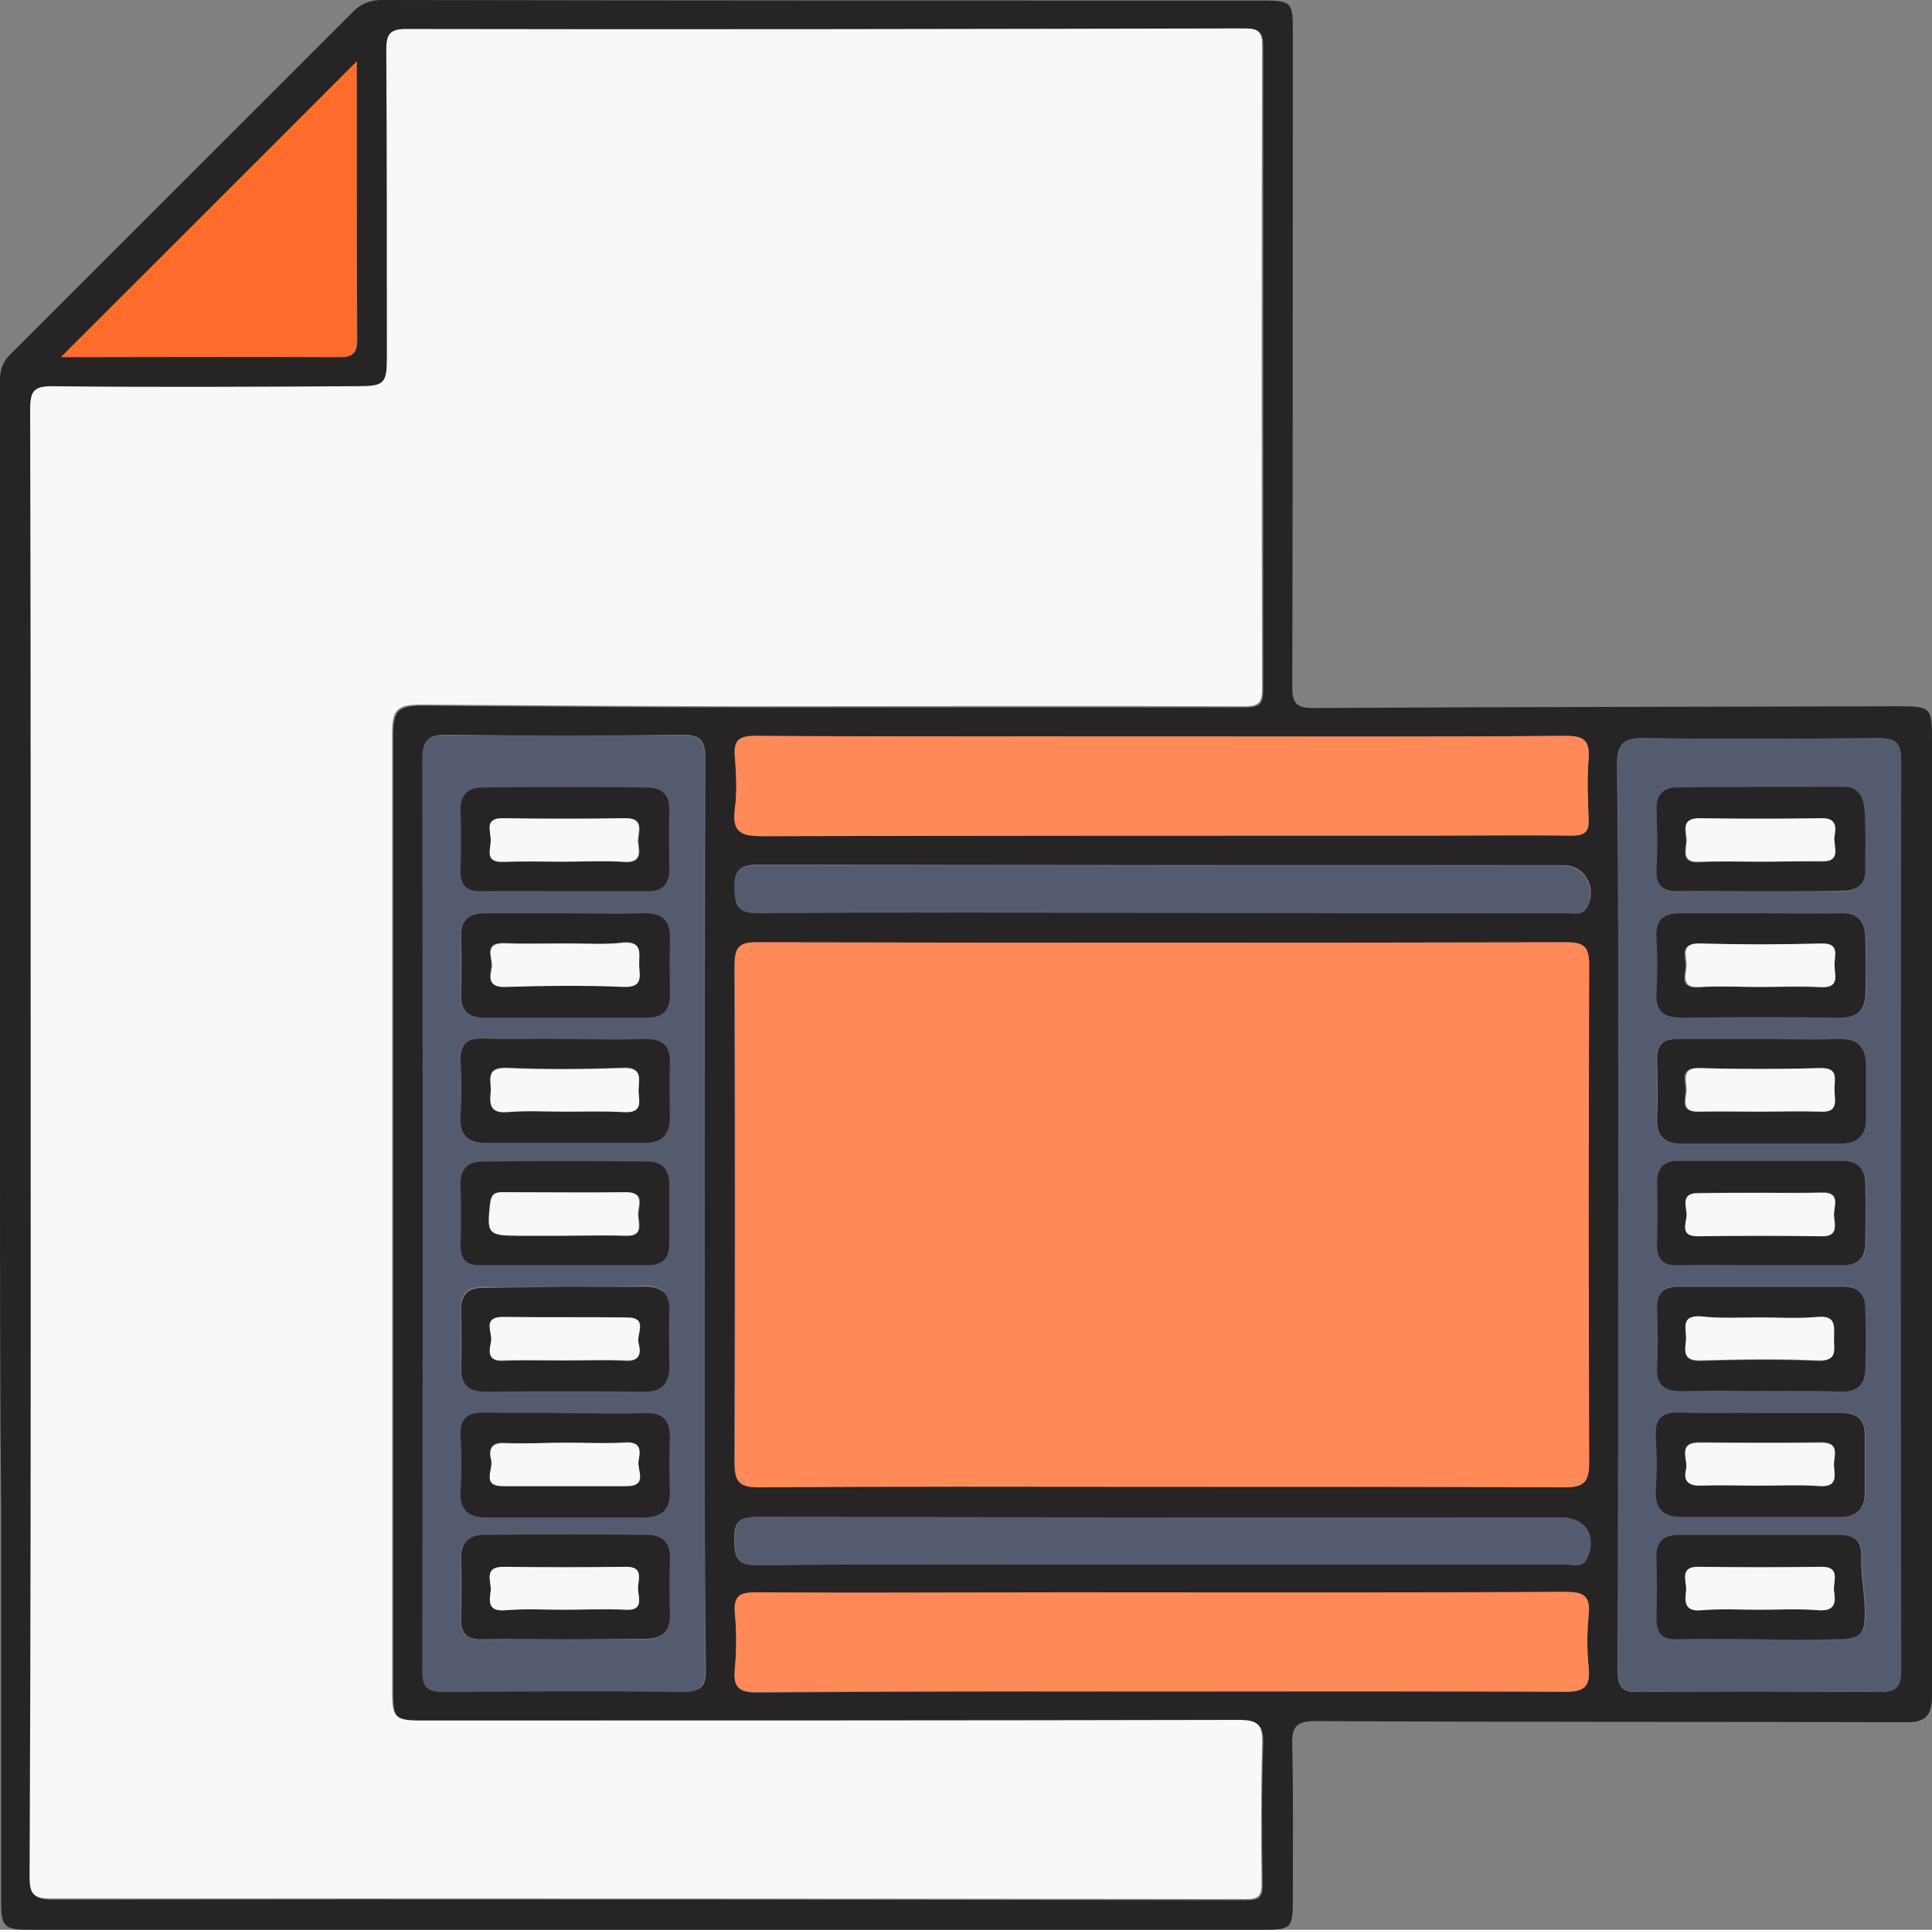 <svg version="1.1" id="Слой_1" xmlns="http://www.w3.org/2000/svg" x="0" y="0" viewBox="0 0 333.1 332.8" xml:space="preserve"><rect x="0" y="0" width="333.1" height="332.8" fill="#808080" stroke="none"/><style>.st0{fill:#262425}.st1{fill:#f8f8f9}.st2{fill:#ff8a57}.st3{fill:#555b6f}</style><path class="st0" d="M0 196.8V65.6c0-1.9.5-3.3 1.9-4.6L61 1.9C62.4.5 64 0 66 0c50.4.1 100.7.1 151.1.1 5.7 0 5.8.1 5.8 5.6 0 37.6 0 75.2-.1 112.8 0 3.1 1 3.6 3.8 3.6 33.5-.2 67-.2 100.5-.3 5.9 0 6 .1 6 6.1v164.6c0 3.4-1.2 4.6-4.6 4.5-33.9-.1-67.7 0-101.6-.2-3.6 0-4.2 1.1-4.1 4.3.2 8.9.1 17.7.1 26.6 0 4.8-.3 5.1-5.1 5.1H5.2c-4.5 0-5-.5-5-4.9v-67.1c-.2-21.2-.2-42.6-.2-64zm5.3.4c0 42.2.1 84.5 0 126.7 0 2.8.6 3.7 3.6 3.7 68.7-.1 137.5 0 206.2.1 2.3 0 2.6-.8 2.6-2.8-.1-8-.2-16 .1-24 .1-3.2-.6-4.1-4-4.1-47 .1-94 .1-141 .1-4.5 0-5-.5-5-4.8V126.8c0-4.2.8-5.1 5-5.1 18 .1 36 .3 54 .3h88.1c2.4 0 2.9-.8 2.9-3V8c0-2.2-.5-2.9-2.9-2.9-48.2.1-96.5.1-144.7.1-3 0-3.5.9-3.4 3.6.1 17.6.1 35.2.1 52.9 0 4.7-.4 5.1-5.2 5.1-17.5 0-35 .1-52.5 0-3.1 0-3.8.8-3.8 3.9-.1 42.1-.1 84.3-.1 126.5zm194.9 59.2c23.1 0 46.2-.1 69.3.1 3.2 0 4.5-.6 4.4-4.2-.2-28.6-.1-57.2 0-85.8 0-3-.7-4-3.9-4-46.5.1-92.9.1-139.4 0-3.5 0-4 1.2-4 4.2.1 28.5.1 57 0 85.4 0 3.3.7 4.4 4.2 4.4 23.2-.2 46.3-.1 69.4-.1zm-78.7-46.9c0-26.2 0-52.5.1-78.7 0-3-.7-4.1-3.9-4.1-13.6.2-27.2.2-40.8 0-3.1 0-4 1-4 4.1.1 52.5.1 104.9 0 157.4 0 2.9.9 3.6 3.7 3.5 13.7-.1 27.5-.2 41.2 0 3.2 0 4-.9 3.9-4-.3-26-.2-52.1-.2-78.2zm157.5.1c0 26.1 0 52.2-.1 78.4 0 2.9.7 3.9 3.7 3.8 13.7-.2 27.5-.1 41.2 0 2.8 0 3.9-.6 3.9-3.7-.1-52.4-.1-104.7 0-157.1 0-3.1-1.1-3.7-3.9-3.7-13.4.1-26.7.2-40.1 0-3.7-.1-4.9.8-4.9 4.7.3 25.8.2 51.7.2 77.6zm-78.8 82.1c23.2 0 46.5-.1 69.7.1 3.4 0 4.3-1 4-4.2-.3-3-.3-6 0-9 .4-3.5-1.1-4.1-4.2-4-28.5.1-57 .1-85.4.1-18 0-36 .1-54 0-2.7 0-3.9.5-3.6 3.5.3 3.2.3 6.5 0 9.7-.3 3.1.7 4 3.8 4 23.3-.2 46.5-.2 69.7-.2zm.4-164.7h-16.5c-18 0-36 .1-53.9-.1-2.8 0-3.8.7-3.5 3.6.3 3 .4 6 0 9-.5 3.9 1 4.7 4.7 4.7 38.8-.1 77.7-.1 116.5-.1 7.7 0 15.5-.1 23.2 0 2.1 0 2.9-.6 2.8-2.8-.2-3.5-.3-7 0-10.5.2-3.2-.9-3.9-4-3.9-23.1.2-46.2.1-69.3.1zM61.5 10.6L10.6 61.5h48.2c2.1 0 2.8-.7 2.8-2.8-.1-16.3-.1-32.6-.1-48.1zm138.6 146.8h70.1c1.2 0 2.6.5 3.4-.9 1.9-3.3-.3-7.3-4-7.3-46.2 0-92.5 0-138.7-.1-3.3 0-4.3.8-4.2 4.1.1 3.2.7 4.3 4.2 4.2 23-.1 46.1 0 69.2 0zm-.1 112.4h70c1.2 0 2.8.7 3.6-1.1 1.7-3.8-.3-7-4.4-7-46.2 0-92.4 0-138.6-.1-3.1 0-4.1.8-4 4 0 3 .5 4.4 4 4.3 23.2-.2 46.3-.1 69.4-.1z"/><path class="st1" d="M5.3 197.2c0-42.2 0-84.5-.1-126.7 0-3.1.7-3.9 3.8-3.9 17.5.2 35 .1 52.5 0 4.8 0 5.2-.4 5.2-5.1 0-17.6 0-35.2-.1-52.9C66.6 6 67.1 5 70 5c48.2.1 96.5 0 144.7-.1 2.4 0 2.9.7 2.9 2.9-.1 37-.1 74 0 111 0 2.2-.5 3-2.9 3-29.4-.1-58.7 0-88.1 0-18 0-36-.2-54-.3-4.2 0-5 .9-5 5.1v165.3c0 4.3.6 4.8 5 4.8 47 0 94 0 141-.1 3.4 0 4.1.9 4 4.1-.2 8-.2 16-.1 24 0 2-.3 2.8-2.6 2.8-68.7-.1-137.5-.1-206.2-.1-3 0-3.6-.9-3.6-3.7.2-42 .2-84.2.2-126.5z"/><path class="st2" d="M200.2 256.4c-23.1 0-46.2-.1-69.3.1-3.6 0-4.2-1.1-4.2-4.4.1-28.5.1-57 0-85.4 0-3.1.4-4.3 4-4.2 46.5.1 92.9.1 139.4 0 3.2 0 3.9.9 3.9 4-.1 28.6-.1 57.2 0 85.8 0 3.6-1.2 4.2-4.4 4.2-23.2-.1-46.3-.1-69.4-.1z"/><path class="st3" d="M121.5 209.5c0 26.1-.1 52.2.1 78.3 0 3.1-.8 4-3.9 4-13.7-.2-27.5-.1-41.2 0-2.7 0-3.7-.7-3.7-3.5.1-52.5.1-104.9 0-157.4 0-3.1.9-4.1 4-4.1 13.6.1 27.2.1 40.8 0 3.2 0 3.9 1 3.9 4.1-.1 26.1 0 52.3 0 78.6zm-24.2-55.8h14.2c2.7 0 3.9-1.2 3.9-3.8 0-3.4-.1-6.7 0-10.1.1-2.7-1.4-4-3.8-4-9.5-.1-18.9-.1-28.4 0-2.4 0-3.9 1.3-3.8 4 .1 3.4.1 6.7 0 10.1-.1 2.7.9 3.9 3.7 3.8 4.8-.1 9.5 0 14.2 0zm.1 3.8c-4.6 0-9.2.1-13.9 0-2.8 0-4.1 1.2-4.1 4.1.1 3.2.1 6.5 0 9.7-.1 2.8 1.1 4.2 4 4.2h28.1c2.7 0 3.9-1.3 3.9-3.9 0-3.2-.1-6.5 0-9.7.1-3.3-1.4-4.4-4.6-4.4H97.4zm-.3 125.2c4.6 0 9.2-.1 13.8 0 3.1.1 4.6-1.1 4.5-4.4-.1-3.1-.1-6.2 0-9.3.1-2.9-1.3-4.2-4-4.2-9.3-.1-18.7-.1-28 0-2.6 0-4.1 1.2-4 4.2.1 3.4.1 6.7 0 10.1-.1 2.8 1.2 3.7 3.8 3.7 4.7-.1 9.3-.1 13.9-.1zm.1-103.5c-4.6 0-9.2.1-13.9-.1-2.9-.1-4.1 1.1-3.9 4 .1 3.1.2 6.3 0 9.4-.2 3.3 1.4 4.6 4.4 4.6h27.4c3 0 4.3-1.5 4.3-4.4 0-3.1-.1-6.2 0-9.4.1-3.1-1.4-4.2-4.4-4.1-4.7.1-9.3 0-13.9 0zm-.2 39h14.6c2.5 0 3.8-1.1 3.8-3.6v-10.5c0-2.4-1.3-3.8-3.7-3.8-9.5-.1-19-.1-28.5 0-2.4 0-3.9 1.3-3.8 4 .1 3.5.1 7 0 10.5 0 2.4 1 3.4 3.4 3.4H97zm.4 3.7c0 .1 0 .1 0 0-4.6 0-9.2.1-13.9 0-2.8 0-4.2 1.1-4.1 4 .1 3.2.1 6.5 0 9.7-.1 3.1 1.3 4.3 4.3 4.2 9.1-.1 18.2-.1 27.3 0 3.1 0 4.3-1.5 4.3-4.3 0-3.1-.1-6.2 0-9.4.1-3.3-1.4-4.5-4.5-4.4-4.4.3-8.9.2-13.4.2zm.1 21.8s0-.1 0 0c-4.6 0-9.2.1-13.9-.1-3-.1-4.4.9-4.2 4.1.2 3.1.2 6.3 0 9.4-.2 3.3 1.5 4.5 4.5 4.6h27c3.1 0 4.7-1.4 4.6-4.5-.1-3.1-.1-6.2 0-9.4 0-2.8-1.2-4.1-4.1-4.1H97.5zM279 209.6c0-25.9.1-51.7-.1-77.6 0-3.9 1.2-4.8 4.9-4.7 13.4.2 26.7.1 40.1 0 2.8 0 3.9.6 3.9 3.7-.1 52.4-.1 104.7 0 157.1 0 3.1-1 3.7-3.9 3.7-13.7-.1-27.5-.1-41.2 0-3.1 0-3.7-1-3.7-3.8v-78.4zm24.6-52.1c-4.6 0-9.2.1-13.8 0-3-.1-4.3 1.2-4.1 4.3s.2 6.2 0 9.3c-.2 3.3 1.2 4.4 4.4 4.4 9.1-.1 18.2-.1 27.3 0 2.9 0 4.2-1.2 4.3-3.9.1-3.4.1-6.7 0-10.1-.1-2.6-1.3-4.1-4.2-4-4.7.1-9.3 0-13.9 0zm-.4 60.7h14.6c2.7 0 3.9-1.3 3.9-3.9v-10.1c0-2.5-1.4-4-3.9-4h-28.4c-2.4 0-3.7 1.2-3.6 3.7 0 3.5.1 7 0 10.5-.1 2.7 1 3.8 3.7 3.8 4.5-.1 9.1 0 13.7 0zm.5 21.7c4.6 0 9.2-.1 13.8 0 2.7.1 4-1.3 4.1-3.8.1-3.5.1-7 0-10.5-.1-2.2-1-3.8-3.6-3.8h-28.8c-2.4 0-3.6 1.2-3.5 3.7.1 3.4.2 6.7 0 10.1-.2 3.2 1.3 4.2 4.2 4.2 4.5.1 9.2.1 13.8.1zm-.6-86.2h14.6c2.4 0 3.8-1 3.9-3.5.1-3.4.1-6.7-.1-10.1-.1-2.2-.8-4.3-3.6-4.3-9.6 0-19.2-.1-28.8.1-2.3 0-3.6 1.3-3.5 3.9.1 3.4.1 6.7 0 10.1-.1 3 1.2 3.9 4 3.9 4.5-.2 9-.1 13.5-.1zm.5 25.5H289c-2.4 0-3.4 1-3.4 3.4.1 3.4.2 6.7 0 10.1-.2 3.1 1.3 4.4 4.1 4.5h27.7c2.7 0 4.1-1.4 4.2-4.2v-9.4c0-3-1.3-4.6-4.6-4.4-4.4.1-8.9 0-13.4 0zm-.3 64.5c0-.1 0-.1 0 0-4.4 0-8.8.1-13.1-.1-3.3-.2-4.9.8-4.6 4.4.2 3 .2 6 0 9-.2 3.3 1.4 4.6 4.4 4.6h27.4c2.7 0 4.2-1.3 4.2-4.1v-10.1c0-2.7-1.4-3.8-4-3.7h-14.3zm.1 39h13.1c4.5 0 5.2-.7 5.1-5.3-.1-3-.6-5.9-.6-8.9.1-2.9-1.3-3.8-3.8-3.8h-27.7c-2.6 0-3.9 1.2-3.8 3.9.1 3.5.1 7 0 10.5-.1 2.6 1 3.6 3.6 3.6h14.1z"/><path class="st2" d="M200.2 291.7c-23.2 0-46.5-.1-69.7.1-3.2 0-4.1-.9-3.8-4 .3-3.2.3-6.5 0-9.7-.2-3 .9-3.5 3.6-3.5 18 .1 36 0 54 0 28.5 0 57 .1 85.4-.1 3.1 0 4.6.5 4.2 4-.3 3-.3 6 0 9 .3 3.2-.6 4.2-4 4.2h-69.7zM200.6 127c23.1 0 46.2.1 69.3-.1 3.1 0 4.2.7 4 3.9-.3 3.5-.1 7 0 10.5.1 2.1-.7 2.8-2.8 2.8-7.7-.1-15.5 0-23.2 0-38.8 0-77.7 0-116.5.1-3.7 0-5.2-.7-4.7-4.7.4-2.9.2-6 0-9-.2-2.8.7-3.6 3.5-3.6 18 .1 36 .1 53.9.1h16.5z"/><path d="M61.5 10.6v48.2c0 2.1-.7 2.8-2.8 2.8-16.3-.1-32.7 0-48.2 0 16.9-16.9 34.2-34.1 51-51z" fill="#ff6d2c"/><path class="st3" d="M200.1 157.4c-23.1 0-46.2-.1-69.3.1-3.4 0-4.1-1-4.2-4.2-.1-3.4 1-4.1 4.2-4.1 46.2.1 92.5.1 138.7.1 3.7 0 5.9 4 4 7.3-.8 1.4-2.2.9-3.4.9h-39.4c-10.1-.1-20.4-.1-30.6-.1zM200 269.8c-23.1 0-46.2-.1-69.3.1-3.6 0-4-1.3-4-4.3-.1-3.1.9-4 4-4 46.2.1 92.4.1 138.6.1 4.1 0 6.1 3.2 4.4 7-.8 1.8-2.4 1.1-3.6 1.1H200z"/><path class="st0" d="M97.3 153.7c-4.7 0-9.5-.1-14.2 0-2.8.1-3.8-1.1-3.7-3.8.1-3.4.1-6.7 0-10.1-.1-2.8 1.4-4 3.8-4 9.5-.1 18.9-.1 28.4 0 2.4 0 3.9 1.2 3.8 4-.1 3.4 0 6.7 0 10.1 0 2.6-1.2 3.9-3.9 3.8H97.3zm-.1-5.1c3.5 0 7-.2 10.5.1 3 .2 2.6-1.7 2.4-3.3-.2-1.6 1.4-4.3-2.3-4.2-7 .1-14 .1-20.9 0-3.4-.1-2.1 2.4-2.2 3.9-.1 1.4-1.1 3.7 2.1 3.6 3.5-.2 7-.1 10.4-.1zM97.4 157.5c4.5 0 9 .1 13.5 0 3.1-.1 4.7 1.1 4.6 4.4-.1 3.2 0 6.5 0 9.7 0 2.6-1.2 3.9-3.9 3.9H83.5c-2.9 0-4.1-1.3-4-4.2.1-3.2.1-6.5 0-9.7-.1-2.8 1.2-4.1 4.1-4.1h13.8zm.3 5.2c-3.6 0-7.2.1-10.8-.1-3.8-.1-1.9 2.7-2.2 4.2-.3 1.6-.7 3.4 2.3 3.3 6.8-.2 13.7-.2 20.5 0 3.5.1 2.6-2.1 2.6-3.9.1-1.9.6-4-2.8-3.7-3.1.5-6.4.2-9.6.2zM97.1 282.7c-4.6 0-9.2-.1-13.8 0-2.7.1-3.9-.9-3.8-3.7.1-3.4.1-6.7 0-10.1-.1-2.9 1.4-4.2 4-4.2 9.3-.1 18.7-.1 28 0 2.7 0 4.1 1.3 4 4.2-.1 3.1-.1 6.2 0 9.3.1 3.2-1.4 4.5-4.5 4.4-4.7 0-9.3.1-13.9.1zm0-5.1c3.6 0 7.2-.1 10.8 0 3.1.1 2.2-2.1 2.1-3.5-.1-1.5 1.3-4-2.2-3.9-7 .1-13.9.1-20.9 0-3.7-.1-2.1 2.6-2.3 4.2-.2 1.6-.6 3.5 2.4 3.3 3.4-.3 6.8-.1 10.1-.1zM97.2 179.2c4.6 0 9.2.1 13.9 0 3-.1 4.5 1 4.4 4.1s0 6.2 0 9.4c0 2.9-1.3 4.4-4.3 4.4H83.8c-3 0-4.6-1.3-4.4-4.6.2-3.1.2-6.2 0-9.4-.1-2.9 1-4.1 3.9-4 4.6.2 9.2 0 13.9.1zm.3 12.5c3.4 0 6.7-.2 10.1 0 3.6.2 2.4-2.3 2.5-4 .1-1.8.6-3.7-2.6-3.6-6.7.3-13.5.3-20.2 0-3.8-.1-2.5 2.3-2.7 4.2-.2 2-.1 3.6 2.8 3.4 3.4-.2 6.8 0 10.1 0zM97 218.2H82.8c-2.4 0-3.4-1-3.4-3.4.1-3.5.1-7 0-10.5-.1-2.8 1.4-4 3.8-4 9.5-.1 19-.1 28.5 0 2.4 0 3.7 1.4 3.7 3.8v10.5c0 2.5-1.3 3.6-3.8 3.6H97zm.4-5.1c3.5 0 7-.1 10.5 0 3.1.2 2.3-2 2.2-3.5s1.4-4-2.1-4c-7.1.1-14.2 0-21.3 0-1.4 0-1.9.4-2.1 1.9-.6 5.3-.4 5.6 5 5.6h7.8zM97.4 221.9c4.5 0 9 .1 13.5 0 3.1-.1 4.7 1.1 4.5 4.4-.1 3.1 0 6.2 0 9.4 0 2.8-1.2 4.3-4.3 4.3-9.1-.1-18.2-.1-27.3 0-3 0-4.4-1.2-4.3-4.2.1-3.2.1-6.5 0-9.7-.1-2.9 1.3-4.1 4.1-4 4.6-.1 9.2-.1 13.8-.2 0 .1 0 .1 0 0zm.3 12.7c3.4 0 6.8-.2 10.1.1 2.6.2 2.7-1.5 2.3-3s1.8-4.4-2-4.4c-7.1 0-14.2 0-21.4-.1-3.5 0-1.9 2.5-2 4-.1 1.4-1 3.7 2.1 3.5 3.6-.2 7.3 0 10.9-.1zM97.5 243.7c4.6 0 9.2.1 13.9 0 2.9-.1 4.1 1.3 4.1 4.1-.1 3.1-.1 6.2 0 9.4s-1.5 4.5-4.6 4.5h-27c-3 0-4.7-1.2-4.5-4.6.2-3.1.2-6.3 0-9.4-.2-3.2 1.3-4.2 4.2-4.1 4.7.1 9.3 0 13.9.1 0-.1 0 0 0 0zm.3 5.1c-3.6 0-7.2.2-10.8 0-2.6-.2-2.7 1.3-2.3 3 .4 1.6-1.6 4.4 2 4.4H108c3.7 0 1.7-2.8 2.1-4.4.3-1.5.5-3.2-2.2-3.1-3.3.2-6.7.1-10.1.1zM303.6 157.5c4.6 0 9.2.1 13.8 0 2.9-.1 4.1 1.4 4.2 4 .1 3.4.1 6.7 0 10.1-.1 2.7-1.5 3.9-4.3 3.9-9.1-.1-18.2-.1-27.3 0-3.2 0-4.6-1.1-4.4-4.4.2-3.1.2-6.2 0-9.3s1.1-4.3 4.1-4.3h13.9zm-.2 12.7c3.5 0 7-.1 10.4.1 3.4.2 2.4-2.1 2.3-3.7 0-1.6 1.1-3.9-2.3-3.8-7 .2-13.9.2-20.9 0-3.4-.1-2.3 2.2-2.3 3.7s-1.2 4 2.2 3.8c3.7-.3 7.1-.1 10.6-.1zM303.2 218.2c-4.6 0-9.2-.1-13.8 0-2.7.1-3.8-1.1-3.7-3.8.1-3.5.1-7 0-10.5 0-2.5 1.2-3.7 3.6-3.7h28.4c2.6 0 3.9 1.4 3.9 4 .1 3.4 0 6.7 0 10.1 0 2.6-1.2 3.9-3.9 3.9h-14.5zm.8-12.5h-11.2c-3.1 0-2.1 2.3-2 3.7 0 1.4-1.3 3.8 1.9 3.7 7.1 0 14.2-.1 21.3 0 3 .1 2.4-2 2.2-3.5-.1-1.5 1.3-4.1-2.1-4-3.4.1-6.8.1-10.1.1zM303.7 239.9c-4.6 0-9.2-.1-13.8 0-2.9 0-4.4-1-4.2-4.2.2-3.4.1-6.7 0-10.1-.1-2.5 1.1-3.7 3.5-3.7H318c2.6 0 3.6 1.6 3.6 3.8.1 3.5.1 7 0 10.5-.1 2.5-1.3 3.8-4.1 3.8-4.6-.2-9.2-.1-13.8-.1zm-.4-12.7c-3.4 0-6.8.2-10.1-.1-3.6-.3-2.4 2.3-2.5 4-.1 1.8-.7 3.7 2.5 3.6 6.7-.2 13.5-.3 20.2 0 3.4.1 2.7-1.9 2.8-3.8 0-2 .5-4-2.8-3.7-3.3.3-6.7 0-10.1 0zM303.1 153.7c-4.5 0-9-.1-13.5 0-2.8.1-4.2-.9-4-3.9.2-3.4.1-6.7 0-10.1-.1-2.6 1.2-3.9 3.5-3.9 9.6-.1 19.2-.1 28.8-.1 2.8 0 3.5 2.2 3.6 4.3.2 3.4.1 6.7.1 10.1 0 2.5-1.5 3.5-3.9 3.5-4.8.1-9.7.1-14.6.1zm.4-5.1c3.5 0 7-.1 10.5 0 3.7.1 1.9-2.7 2.2-4.3.3-1.6.4-3.2-2.3-3.1-7 .1-14 .1-21 0-3.4 0-2.1 2.4-2.2 4-.1 1.5-.9 3.7 2.2 3.5 3.6-.2 7.1-.1 10.6-.1zM303.6 179.2c4.5 0 9 .1 13.5 0 3.3-.1 4.5 1.4 4.6 4.4v9.4c0 2.7-1.4 4.2-4.2 4.2h-27.7c-2.8 0-4.3-1.4-4.1-4.5.2-3.4.1-6.7 0-10.1 0-2.4 1-3.4 3.4-3.4h14.5zm-.3 12.5c3.5 0 7-.2 10.4 0 3.3.2 2.5-2 2.4-3.7 0-1.6 1-3.9-2.4-3.8-7 .2-13.9.2-20.9 0-3.1-.1-2.3 2-2.2 3.5.1 1.5-1.2 4.1 2.1 4h10.6zM303.3 243.7h14.2c2.6 0 4 1 4 3.7v10.1c0 2.8-1.5 4.1-4.2 4.1h-27.4c-3 0-4.6-1.3-4.4-4.6.2-3 .2-6 0-9-.3-3.6 1.3-4.6 4.6-4.4 4.5.2 8.9 0 13.2.1 0-.1 0-.1 0 0zm.1 12.5c3.5 0 7-.1 10.5 0 3 .1 2.4-1.9 2.3-3.5-.1-1.6 1.2-4-2.2-4-7 .1-14 .1-21 0-3.9 0-1.9 2.9-2.3 4.6-.5 2 .3 2.9 2.6 2.8 3.4-.1 6.7.1 10.1.1zM303.4 282.7c-4.7 0-9.5-.1-14.2 0-2.6.1-3.6-1-3.6-3.6.1-3.5.1-7 0-10.5-.1-2.7 1.2-3.9 3.8-3.9h27.7c2.5 0 3.9.9 3.8 3.8-.1 3 .5 5.9.6 8.9.1 4.6-.6 5.3-5.1 5.3-4.2.1-8.6.1-13 0zm-.1-5.1c3.5 0 7-.2 10.4.1 2.8.2 2.8-1.5 2.5-3.3-.2-1.6 1.3-4.3-2.3-4.2-7 .1-13.9.1-20.9 0-3.7-.1-2 2.6-2.3 4.2-.3 1.7-.3 3.5 2.5 3.3 3.3-.3 6.7-.1 10.1-.1z"/><path class="st1" d="M97.2 148.6c-3.5 0-7-.1-10.5 0-3.2.1-2.1-2.1-2.1-3.6.1-1.5-1.3-4 2.2-3.9 7 .1 14 .1 20.9 0 3.7-.1 2.1 2.6 2.3 4.2.2 1.6.6 3.5-2.4 3.3-3.4-.2-6.9 0-10.4 0zM97.7 162.7c3.2 0 6.5.2 9.7-.1 3.4-.3 2.8 1.8 2.8 3.7 0 1.8.9 4-2.6 3.9-6.8-.3-13.7-.2-20.5 0-3 .1-2.6-1.7-2.3-3.3.3-1.5-1.6-4.3 2.2-4.2 3.5.1 7.1 0 10.7 0zM97.1 277.6c-3.4 0-6.7-.2-10.1.1-3 .2-2.6-1.7-2.4-3.3.2-1.6-1.4-4.2 2.3-4.2 7 .1 13.9.1 20.9 0 3.4-.1 2.1 2.4 2.2 3.9.1 1.5 1 3.7-2.1 3.5-3.5-.2-7.2 0-10.8 0zM97.5 191.7c-3.4 0-6.7-.2-10.1.1-2.9.2-3-1.3-2.8-3.4.2-1.8-1.1-4.3 2.7-4.2 6.7.3 13.5.2 20.2 0 3.2-.1 2.7 1.8 2.6 3.6-.1 1.7 1.1 4.2-2.5 4-3.3-.2-6.7-.1-10.1-.1zM97.4 213.1h-7.9c-5.4 0-5.6-.3-5-5.6.2-1.5.7-1.9 2.1-1.9 7.1 0 14.2.1 21.3 0 3.4 0 2 2.5 2.1 4s.9 3.7-2.2 3.5c-3.4-.1-6.9 0-10.4 0zM97.7 234.6c-3.6 0-7.3-.1-10.9 0-3.2.2-2.3-2.1-2.1-3.5.1-1.5-1.5-4 2-4 7.1.1 14.2 0 21.4.1 3.8 0 1.5 2.9 2 4.4.4 1.6.4 3.2-2.3 3-3.3-.1-6.7 0-10.1 0zM97.8 248.8c3.4 0 6.7.2 10.1 0 2.7-.2 2.5 1.5 2.2 3.1s1.7 4.4-2.1 4.4H86.7c-3.7 0-1.7-2.8-2-4.4-.4-1.6-.3-3.1 2.3-3 3.6.1 7.2-.1 10.8-.1zM303.4 170.2c-3.5 0-7-.2-10.4 0-3.4.2-2.2-2.3-2.2-3.8 0-1.6-1.1-3.8 2.3-3.7 7 .2 13.9.2 20.9 0 3.4-.1 2.2 2.2 2.3 3.8 0 1.6 1 3.9-2.3 3.7-3.6-.2-7.1 0-10.6 0zM304 205.7c3.4 0 6.7.1 10.1 0 3.4-.1 2 2.4 2.1 4 .1 1.6.8 3.6-2.2 3.5-7.1-.1-14.2-.1-21.3 0-3.2 0-1.9-2.3-1.9-3.7 0-1.4-1.1-3.8 2-3.7 3.7-.1 7.4-.1 11.2-.1zM303.3 227.2c3.4 0 6.8.2 10.1-.1 3.3-.3 2.8 1.8 2.8 3.7 0 1.9.7 4-2.8 3.8-6.7-.3-13.5-.2-20.2 0-3.2.1-2.7-1.8-2.5-3.6.1-1.7-1.1-4.2 2.5-4 3.4.4 6.8.2 10.1.2zM303.5 148.6c-3.5 0-7-.1-10.5 0-3.1.2-2.3-2-2.2-3.5.1-1.6-1.2-4 2.2-4 7 .1 14 .1 21 0 2.6-.1 2.6 1.5 2.3 3.1s1.4 4.4-2.2 4.3c-3.6 0-7.1.1-10.6.1zM303.3 191.7c-3.5 0-7-.1-10.4 0-3.4.1-2-2.5-2.1-4-.1-1.5-.8-3.6 2.2-3.5 7 .2 13.9.2 20.9 0 3.3-.1 2.3 2.2 2.4 3.8 0 1.7.8 3.9-2.4 3.7-3.6-.1-7.1 0-10.6 0zM303.4 256.2c-3.4 0-6.7-.1-10.1 0-2.3.1-3.1-.9-2.6-2.8.4-1.6-1.6-4.6 2.3-4.6 7 0 14 .1 21 0 3.4 0 2.1 2.4 2.2 4 .1 1.6.7 3.6-2.3 3.5-3.5-.3-7-.1-10.5-.1zM303.3 277.6c-3.4 0-6.7-.2-10.1.1-2.8.2-2.7-1.5-2.5-3.3.2-1.6-1.4-4.3 2.3-4.2 7 .1 13.9.1 20.9 0 3.6-.1 2.1 2.6 2.3 4.2.3 1.8.3 3.4-2.5 3.3-3.4-.3-6.9-.1-10.4-.1z"/></svg>